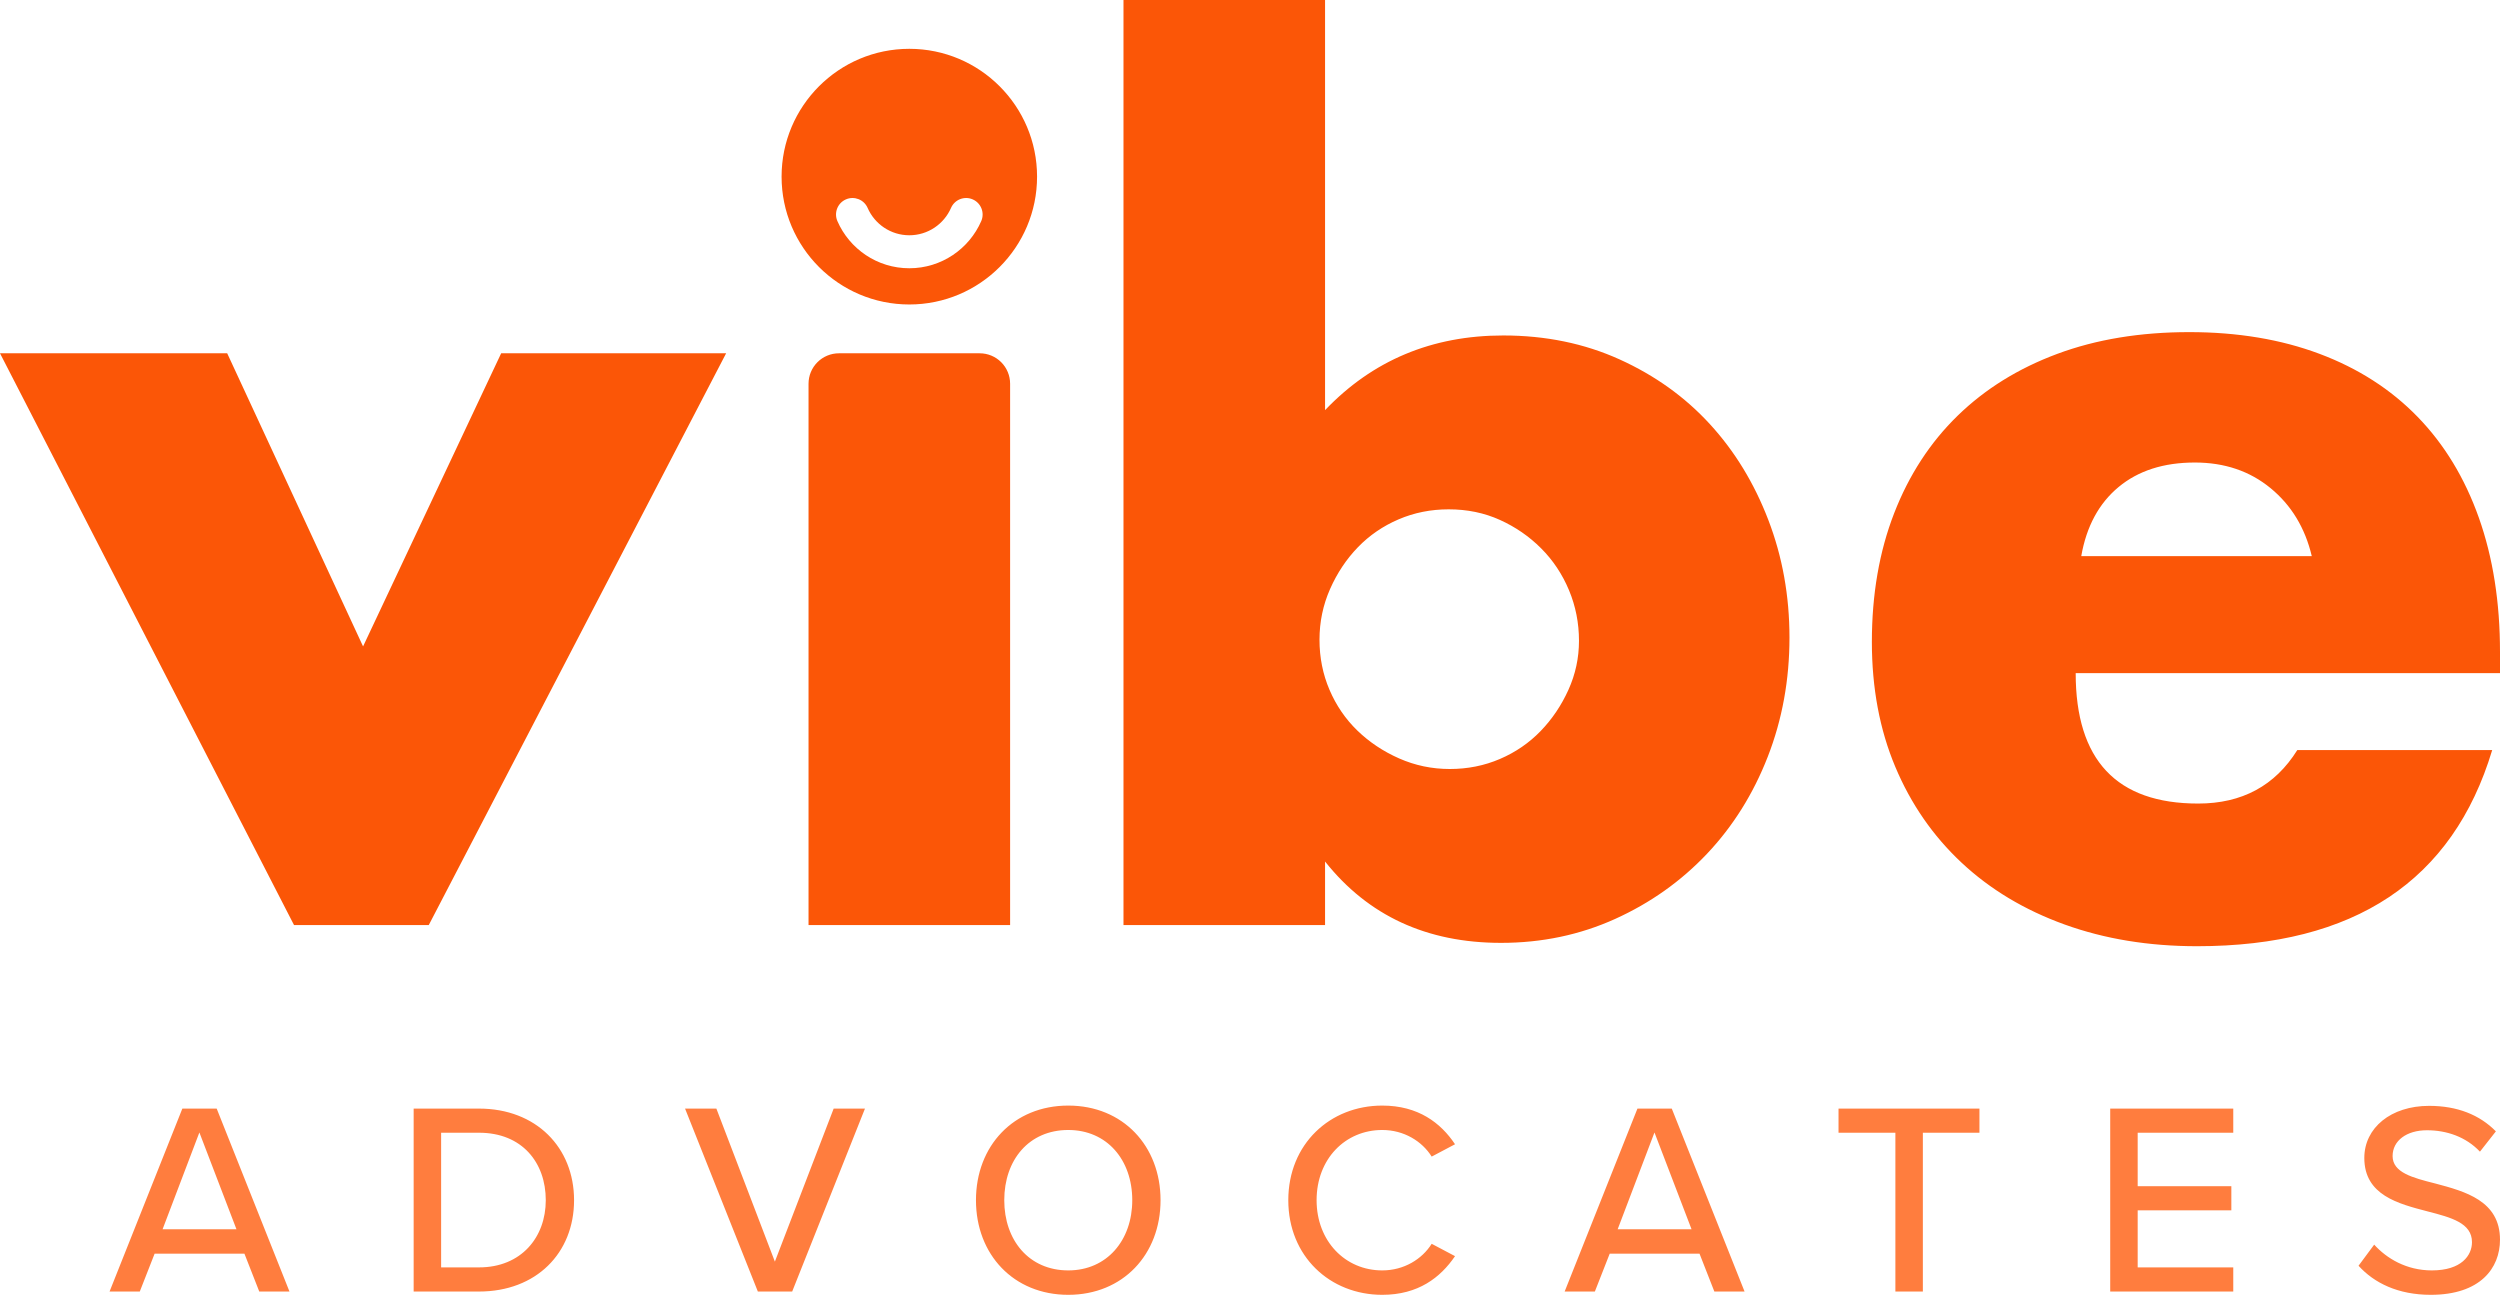 <?xml version="1.0" encoding="UTF-8"?>
<svg width="251px" height="130px" viewBox="0 0 251 130" version="1.1" xmlns="http://www.w3.org/2000/svg" xmlns:xlink="http://www.w3.org/1999/xlink">
    <title>logo-vibe-advocates</title>
    <g id="Assets" stroke="none" stroke-width="1" fill="none" fill-rule="evenodd">
        <g id="logo-vibe-advocates">
            <path d="M26.03,129.67 L29.063,129.67 L21.755,111.303 L18.308,111.303 L11,129.67 L14.034,129.67 L15.523,125.87 L24.541,125.87 L26.03,129.67 Z M20.018,113.699 L23.741,123.419 L16.323,123.419 L20.018,113.699 Z M41.531,129.67 L48.094,129.67 C53.831,129.67 57.636,125.814 57.636,120.5 C57.636,115.213 53.831,111.303 48.094,111.303 L41.531,111.303 L41.531,129.67 Z M44.289,127.246 L44.289,113.726 L48.094,113.726 C52.424,113.726 54.796,116.728 54.796,120.5 C54.796,124.217 52.341,127.246 48.094,127.246 L44.289,127.246 Z M76.088,129.67 L79.535,129.67 L86.843,111.303 L83.7,111.303 L77.798,126.668 L71.924,111.303 L68.78,111.303 L76.088,129.67 Z M97.987,120.5 C97.987,125.952 101.765,130 107.253,130 C112.741,130 116.519,125.952 116.519,120.5 C116.519,115.048 112.741,111 107.253,111 C101.765,111 97.987,115.048 97.987,120.5 Z M113.679,120.5 C113.679,124.52 111.142,127.549 107.253,127.549 C103.31,127.549 100.828,124.52 100.828,120.5 C100.828,116.452 103.31,113.451 107.253,113.451 C111.142,113.451 113.679,116.452 113.679,120.5 Z M138.777,130 C142.39,130 144.623,128.265 146.085,126.117 L143.741,124.878 C142.776,126.42 140.956,127.549 138.777,127.549 C135.054,127.549 132.186,124.603 132.186,120.5 C132.186,116.37 135.054,113.451 138.777,113.451 C140.956,113.451 142.776,114.58 143.741,116.122 L146.085,114.883 C144.651,112.735 142.39,111 138.777,111 C133.537,111 129.345,114.855 129.345,120.5 C129.345,126.145 133.537,130 138.777,130 Z M172.121,129.67 L175.154,129.67 L167.846,111.303 L164.399,111.303 L157.091,129.67 L160.124,129.67 L161.614,125.87 L170.632,125.87 L172.121,129.67 Z M166.109,113.699 L169.832,123.419 L162.413,123.419 L166.109,113.699 Z M190.297,129.67 L193.055,129.67 L193.055,113.726 L198.736,113.726 L198.736,111.303 L184.588,111.303 L184.588,113.726 L190.297,113.726 L190.297,129.67 Z M211.865,129.67 L224.22,129.67 L224.22,127.246 L214.623,127.246 L214.623,121.519 L224.027,121.519 L224.027,119.096 L214.623,119.096 L214.623,113.726 L224.22,113.726 L224.22,111.303 L211.865,111.303 L211.865,129.67 Z M236.797,127.081 C238.369,128.816 240.769,130 244.05,130 C249.014,130 251,127.329 251,124.465 C251,120.555 247.498,119.619 244.492,118.82 C242.203,118.242 240.217,117.719 240.217,116.067 C240.217,114.525 241.624,113.478 243.664,113.478 C245.65,113.478 247.58,114.139 248.987,115.626 L250.586,113.588 C248.959,111.936 246.725,111.028 243.885,111.028 C240.052,111.028 237.377,113.23 237.377,116.259 C237.377,120.004 240.796,120.858 243.747,121.629 C246.091,122.235 248.187,122.786 248.187,124.713 C248.187,126.035 247.139,127.549 244.161,127.549 C241.596,127.549 239.61,126.338 238.369,124.961 L236.797,127.081 Z" id="advocates" fill="#FF7D3E" fill-rule="nonzero"></path>
            <g id="VIBE-logomark" fill="#FB5607" fill-rule="evenodd">
                <path d="M22.81,35.471 L36.452,64.9 L50.317,35.471 L72.903,35.471 L43.049,92.874 L29.519,92.874 L0,35.471 L22.81,35.471 Z M98.362,35.471 C99.172,35.471 99.948,35.793 100.521,36.366 C101.093,36.939 101.415,37.716 101.415,38.526 L101.415,92.874 L81.177,92.874 L81.177,38.526 C81.177,37.716 81.498,36.939 82.071,36.366 C82.643,35.793 83.42,35.471 84.23,35.471 L98.362,35.471 Z M91.296,4.901 C98.374,4.901 104.121,10.652 104.121,17.735 C104.121,24.819 98.374,30.57 91.296,30.57 C84.217,30.57 78.471,24.819 78.471,17.735 C78.471,10.652 84.217,4.901 91.296,4.901 Z M95.483,20.874 C94.779,22.49 93.168,23.621 91.296,23.621 C89.423,23.621 87.813,22.49 87.109,20.874 C86.743,20.037 85.767,19.653 84.93,20.019 C84.093,20.384 83.71,21.361 84.075,22.199 C85.289,24.984 88.067,26.933 91.296,26.933 C94.525,26.933 97.302,24.984 98.517,22.199 C98.882,21.361 98.499,20.384 97.661,20.019 C96.824,19.653 95.848,20.037 95.483,20.874 L95.483,20.874 Z M133.036,0 L133.036,41.178 C137.807,36.18 143.771,33.681 150.927,33.681 C155.176,33.681 159.071,34.483 162.611,36.086 C166.152,37.69 169.171,39.854 171.668,42.577 C174.166,45.299 176.122,48.507 177.539,52.2 C178.955,55.892 179.663,59.827 179.663,64.005 C179.663,68.257 178.936,72.248 177.483,75.978 C176.029,79.707 173.998,82.952 171.389,85.713 C168.78,88.473 165.705,90.655 162.164,92.259 C158.623,93.862 154.803,94.664 150.703,94.664 C143.249,94.664 137.36,91.942 133.036,86.496 L133.036,92.874 L112.798,92.874 L112.798,0 L133.036,0 Z M158.53,64.34 C158.53,62.55 158.195,60.853 157.524,59.249 C156.853,57.645 155.921,56.246 154.728,55.053 C153.536,53.859 152.157,52.908 150.591,52.2 C149.026,51.491 147.311,51.137 145.448,51.137 C143.659,51.137 141.982,51.472 140.416,52.144 C138.851,52.815 137.49,53.747 136.335,54.941 C135.179,56.135 134.248,57.533 133.539,59.137 C132.831,60.741 132.477,62.438 132.477,64.229 C132.477,66.019 132.813,67.697 133.484,69.264 C134.155,70.83 135.086,72.192 136.279,73.348 C137.472,74.504 138.869,75.437 140.472,76.145 C142.075,76.854 143.771,77.208 145.56,77.208 C147.349,77.208 149.026,76.873 150.591,76.201 C152.157,75.53 153.517,74.597 154.673,73.404 C155.828,72.21 156.76,70.83 157.468,69.264 C158.176,67.697 158.53,66.056 158.53,64.34 L158.53,64.34 Z M208.399,67.585 C208.399,76.313 212.498,80.677 220.698,80.677 C225.096,80.677 228.414,78.887 230.65,75.306 L250.217,75.306 C246.267,88.435 236.39,95 220.586,95 C215.741,95 211.306,94.273 207.28,92.818 C203.255,91.363 199.807,89.293 196.937,86.608 C194.068,83.922 191.85,80.715 190.285,76.985 C188.719,73.255 187.936,69.077 187.936,64.452 C187.936,59.678 188.682,55.37 190.173,51.528 C191.664,47.687 193.788,44.423 196.546,41.737 C199.304,39.052 202.64,36.982 206.554,35.527 C210.467,34.072 214.884,33.345 219.804,33.345 C224.649,33.345 229.01,34.072 232.886,35.527 C236.762,36.982 240.042,39.089 242.726,41.849 C245.409,44.609 247.459,47.985 248.876,51.976 C250.292,55.967 251,60.461 251,65.459 L251,67.585 L208.399,67.585 L208.399,67.585 Z M232.103,55.836 C231.433,53.002 230.053,50.726 227.966,49.011 C225.879,47.295 223.345,46.437 220.363,46.437 C217.232,46.437 214.679,47.257 212.703,48.899 C210.728,50.54 209.48,52.852 208.958,55.836 L232.103,55.836 L232.103,55.836 Z" id="vibe-smile"></path>
            </g>
        </g>
    </g>
</svg>